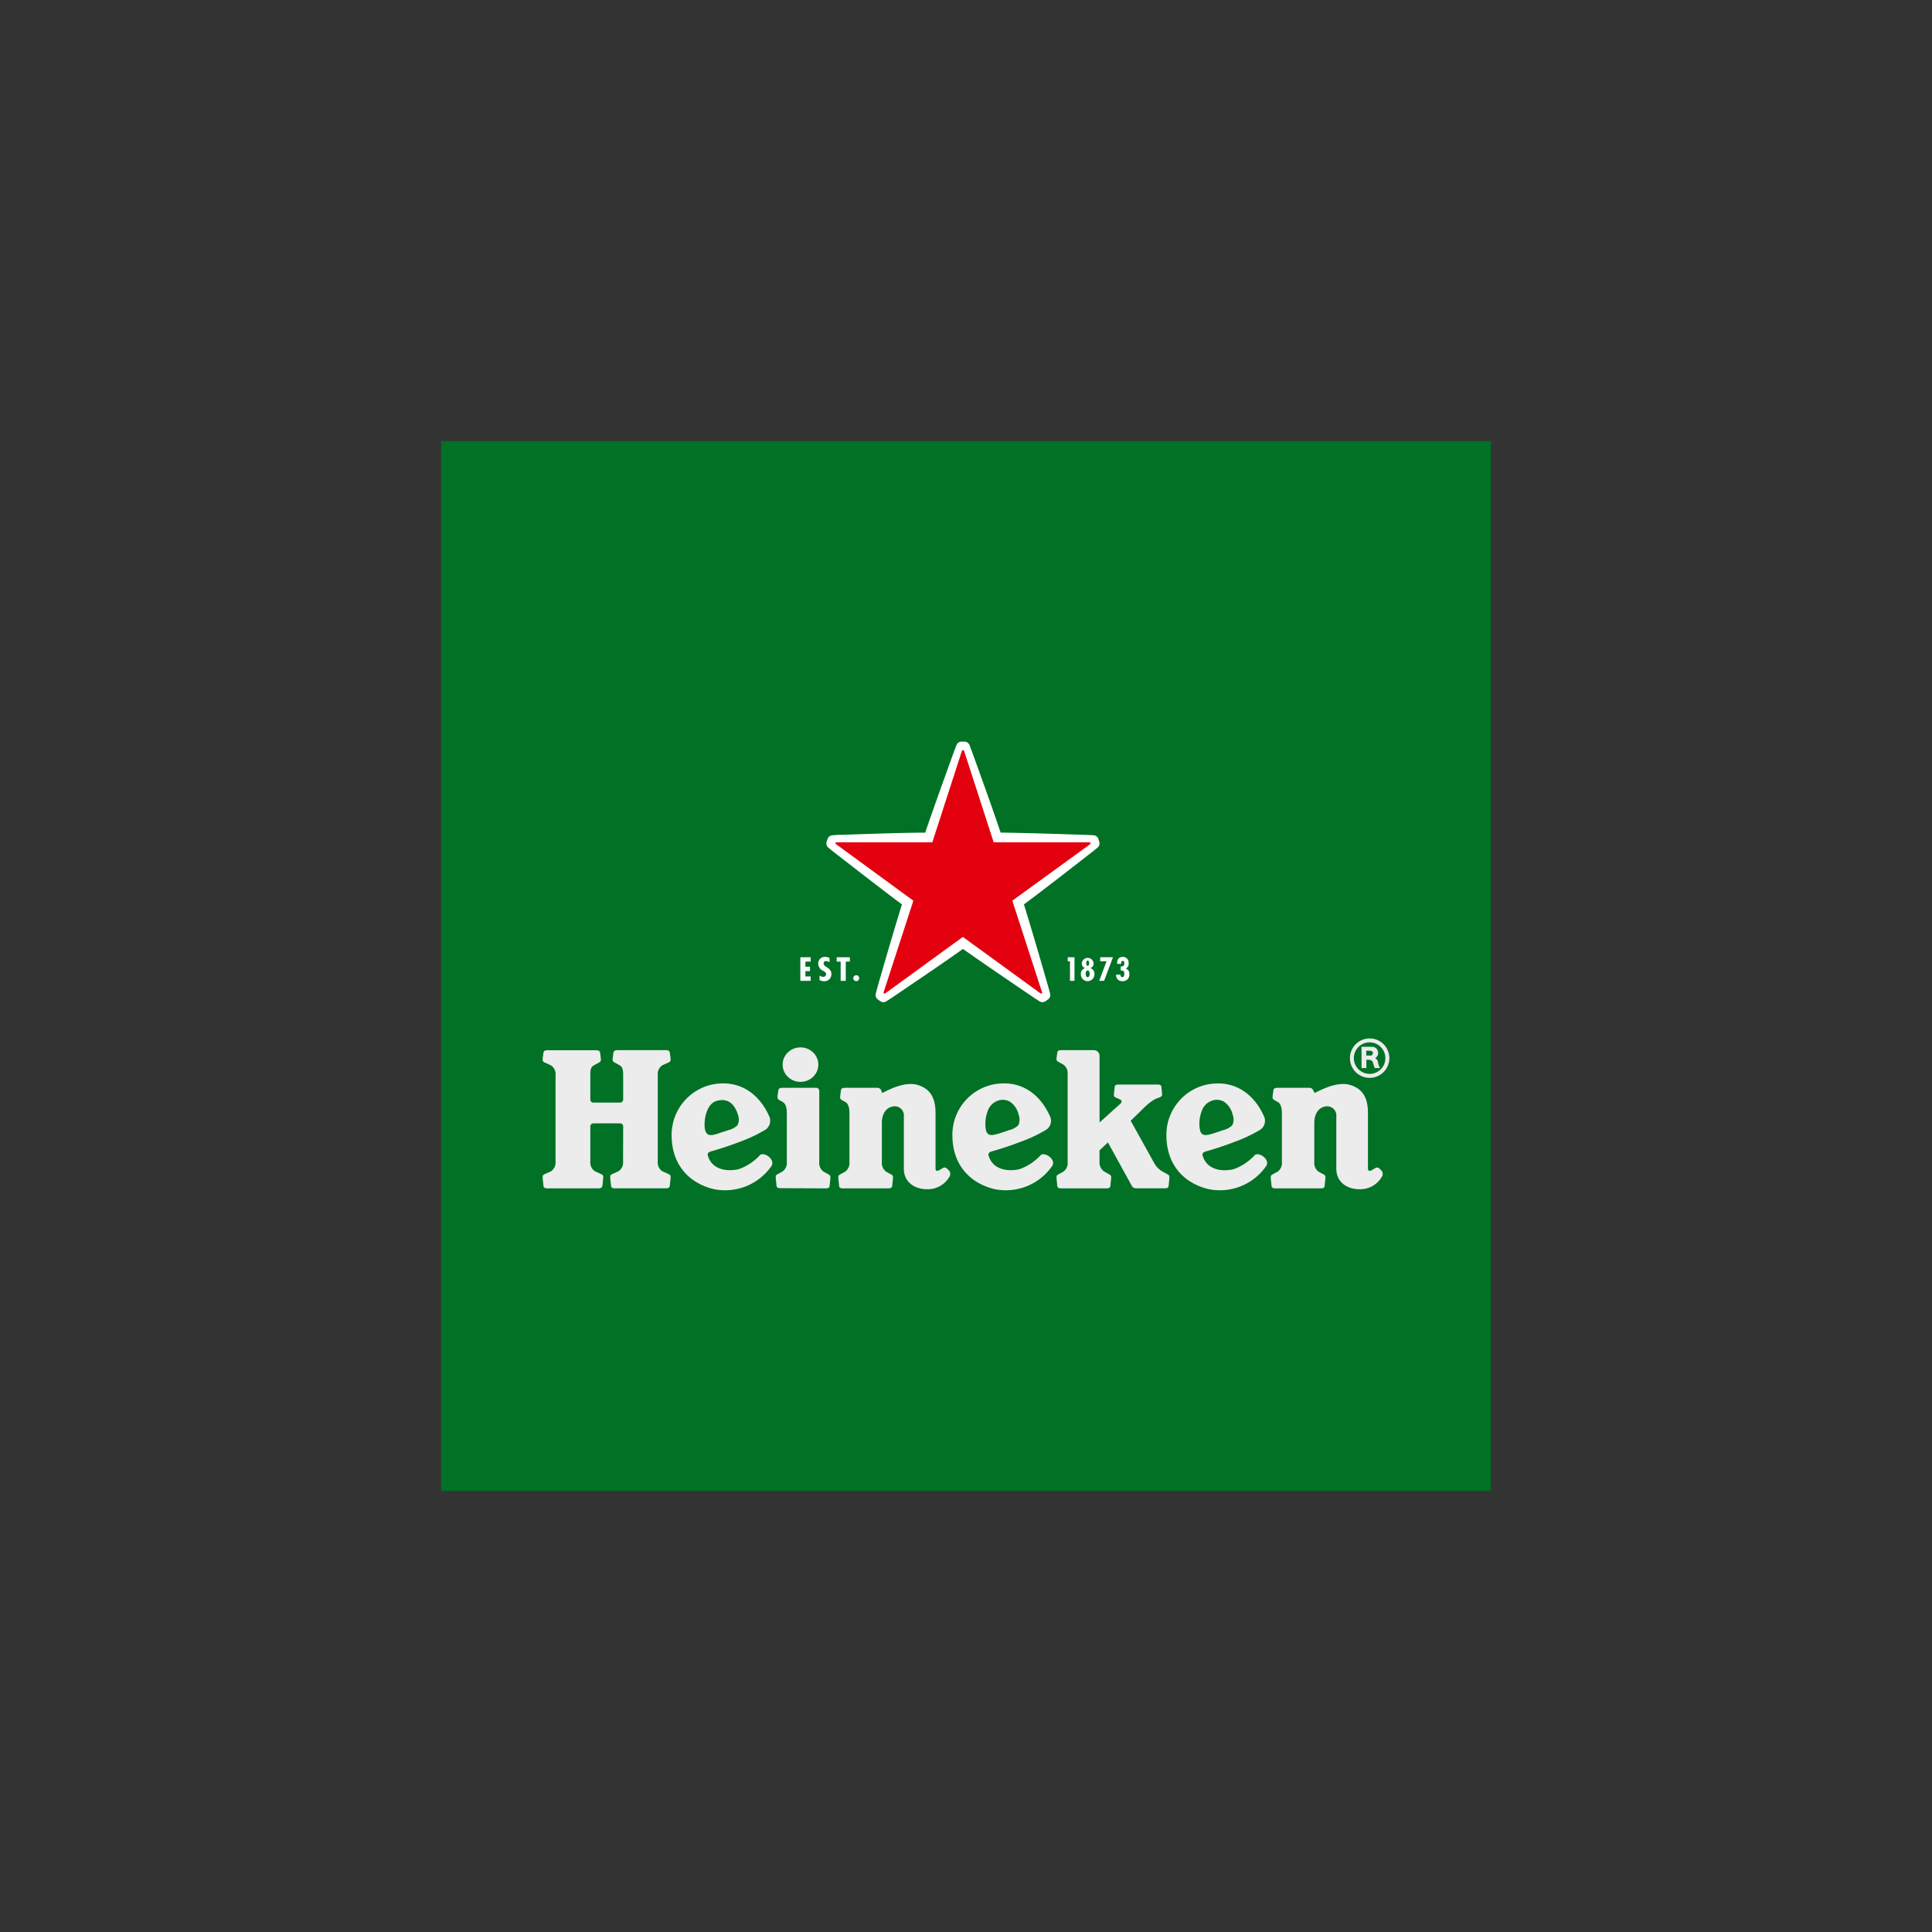 <svg id="logos" xmlns="http://www.w3.org/2000/svg" viewBox="0 0 400 400"><rect x="0" y="0" width="400" height="400" fill="#333333" stroke="none"/><defs><style>.cls-1{fill:#007125;}.cls-2{fill:#fff;}.cls-3{fill:#e3000f;}.cls-4{fill:#ececec;}</style></defs><title>SUE Logo Clients- Revised</title><rect id="rect144" class="cls-1" x="91.32" y="91.32" width="217.35" height="217.35"/><path id="path8-7" class="cls-2" d="M232,201.92v-.13h-.91a1.21,1.21,0,0,0,1.05,1.35h.24a1.34,1.34,0,0,0,1.44-1.45,1.07,1.07,0,0,0-.75-1.15v0a1.11,1.11,0,0,0,.6-1.15,1.16,1.16,0,0,0-1.24-1.27c-.89,0-1.17.65-1.14,1.44h.83v-.1c0-.22,0-.51.33-.51s.33.28.33.5c0,.55-.22.64-.75.64v.84c.56,0,.74.13.74.68,0,.28,0,.69-.42.69a.38.38,0,0,1-.37-.37h0"/><polygon id="polygon10-2" class="cls-2" points="228.59 203.07 230.43 198.19 227.79 198.19 227.79 199.02 229.1 199.02 227.58 203.07 228.59 203.07"/><path id="path12-3" class="cls-2" d="M225.75,200.44h0a1,1,0,0,0,.67-1,1.23,1.23,0,0,0-2.45,0h0a1,1,0,0,0,.67,1v0a1.21,1.21,0,0,0-.85,1.29,1.39,1.39,0,0,0,1.39,1.41,1.41,1.41,0,0,0,1.41-1.4h0a1.2,1.2,0,0,0-.83-1.29m-.57-1.57c.26,0,.3.34.3.52s0,.55-.3.55-.28-.37-.28-.55,0-.52.28-.52m0,3.44c-.34,0-.41-.44-.41-.69s.07-.71.4-.71.43.47.43.71-.09.69-.42.69"/><polygon id="polygon14-6" class="cls-2" points="222.46 203.07 222.46 198.19 221.06 198.19 221.06 199.02 221.53 199.02 221.53 203.07 222.46 203.07"/><polygon id="polygon16-4" class="cls-2" points="166.75 202.16 166.75 201.06 167.7 201.06 167.7 200.15 166.75 200.15 166.75 199.09 167.84 199.09 167.84 198.19 165.7 198.19 165.7 203.07 167.84 203.07 167.84 202.16 166.75 202.16"/><path id="path18-2" class="cls-2" d="M177.29,201.92a.61.61,0,0,0-.63.6h0a.62.62,0,0,0,.62.62h0a.62.62,0,0,0,.6-.62h0a.6.6,0,0,0-.6-.61h0"/><polygon id="polygon20-6" class="cls-2" points="173.22 198.19 173.22 199.09 174.05 199.09 174.05 203.07 175.11 203.07 175.11 199.09 175.95 199.09 175.95 198.19 173.22 198.19"/><path id="path22-0" class="cls-2" d="M171.74,199.28v-.94a2,2,0,0,0-.94-.23,1.33,1.33,0,0,0-1.39,1.29.33.33,0,0,0,0,.14,1.61,1.61,0,0,0,1,1.45c.3.2.63.34.63.71a.56.56,0,0,1-.57.54h0a1.34,1.34,0,0,1-.79-.26v.93a1.79,1.79,0,0,0,.91.24,1.44,1.44,0,0,0,1.54-1.33v-.19c0-1.32-1.61-1.37-1.61-2.17a.47.47,0,0,1,.46-.49H171a1.23,1.23,0,0,1,.77.31"/><path id="path24-3" class="cls-2" d="M191.57,172.39c-4.8,0-13.44.32-17.31.45-1.22,0-1.94.1-1.94.1a1.11,1.11,0,0,0-.93.63,3.73,3.73,0,0,0-.16.42,4.11,4.11,0,0,0-.12.43,1.12,1.12,0,0,0,.37,1.05s.56.48,1.52,1.23c3.06,2.38,9.88,7.68,13.74,10.55-1.44,4.58-3.85,12.88-4.92,16.6-.33,1.17-.51,1.89-.51,1.89a1.1,1.1,0,0,0,.32,1.08,3.72,3.72,0,0,0,.35.27s.17.13.37.25a1.1,1.1,0,0,0,1.11,0s.62-.39,1.63-1.07c3.21-2.17,10.36-7,14.28-9.8,3.91,2.77,11.06,7.63,14.27,9.8,1,.68,1.63,1.07,1.63,1.07a1.1,1.1,0,0,0,1.11,0,3,3,0,0,0,.37-.25,3.72,3.72,0,0,0,.35-.27,1.1,1.1,0,0,0,.32-1.08s-.18-.72-.52-1.89c-1.06-3.72-3.47-12-4.91-16.6,3.86-2.86,10.68-8.17,13.73-10.55,1-.75,1.53-1.23,1.53-1.23a1.12,1.12,0,0,0,.38-1.05c-.06-.23-.13-.43-.13-.43s-.06-.21-.15-.43a1.12,1.12,0,0,0-.93-.63s-.73-.05-1.95-.09c-3.86-.13-12.49-.41-17.3-.46-1.52-4.54-4.44-12.68-5.77-16.31-.41-1.15-.69-1.83-.69-1.83a1.14,1.14,0,0,0-.89-.69h-.89a1.12,1.12,0,0,0-.89.69s-.28.68-.69,1.82c-1.32,3.64-4.26,11.77-5.79,16.32Z"/><path id="path26-1" class="cls-3" d="M189.1,186.48l-6.17,19a.08.08,0,0,0,0,.09l.1.07.1.07a.07.07,0,0,0,.09,0l16.13-11.73,16.13,11.73a.07.07,0,0,0,.09,0l.1-.07.09-.07a.08.08,0,0,0,0-.09l-6.17-19,16.14-11.72a.08.08,0,0,0,0-.09.22.22,0,0,0,0-.11.48.48,0,0,1,0-.12.08.08,0,0,0-.07-.05H205.73l-6.15-19a.1.1,0,0,0-.08-.05h-.24a.08.08,0,0,0-.08.05l-6.15,19H173.09a.08.08,0,0,0-.08,0,.49.49,0,0,0,0,.12l0,.11a.08.08,0,0,0,0,.09Z"/><path id="path28-6" class="cls-4" d="M283.58,215a4.08,4.08,0,1,0,4.07,4.08,4.07,4.07,0,0,0-4.07-4.08Zm0,7.33a3.26,3.26,0,1,1,3.24-3.26h0A3.25,3.25,0,0,1,283.58,222.34Z"/><path id="path30-1" class="cls-4" d="M284.67,219.07a1.14,1.14,0,0,0,.66-1.11,1.25,1.25,0,0,0-1.34-1.23h-2.1v4.4h1v-1.72h.38c.51,0,.81.14,1,.61a7.56,7.56,0,0,0,.36,1.11h1.09a3.56,3.56,0,0,1-.4-1.07,1.25,1.25,0,0,0-.6-1Zm-1-.53h-.8v-1h.7c.31,0,.68.13.68.48a.53.53,0,0,1-.53.54h-.05Z"/><path id="path32-7" class="cls-4" d="M157.3,239.21a11.17,11.17,0,0,1-4.14,2.78c-1.39.45-5.37.8-6.54-2.5-.25-.71,0-.93.6-1.11,1-.28,3.43-1,6-2a30.37,30.37,0,0,0,5.13-2.41,2.23,2.23,0,0,0,.84-3c-1.67-3.73-5.42-7.64-11.67-6.45A10.68,10.68,0,0,0,139.05,235c0,6.33,3.81,10,8.67,11.18a11.67,11.67,0,0,0,12-4.76c.89-1.41-1.63-3.08-2.44-2.22Zm-11.24-5c-.49-1.34-.1-5.45,2.16-6.22s3.85.41,4.56,2.81a2.69,2.69,0,0,1-.09,2.17,4,4,0,0,1-1.85,1l-1.78.58c-1.76.61-2.59.73-3-.39Z"/><path id="path34-5" class="cls-4" d="M215.42,239.21a11.06,11.06,0,0,1-4.13,2.78c-1.39.45-5.37.8-6.54-2.5-.25-.71,0-.93.6-1.11,1-.28,3.43-1,6-2a30.1,30.1,0,0,0,5.14-2.41,2.22,2.22,0,0,0,.83-3c-1.66-3.73-5.41-7.64-11.66-6.45A10.64,10.64,0,0,0,197.18,235c0,6.33,3.81,10,8.66,11.18a11.66,11.66,0,0,0,12-4.77c.9-1.39-1.62-3.06-2.44-2.2Zm-11.24-5a7.21,7.21,0,0,1,.28-4.07,3.36,3.36,0,0,1,1.89-2.15,3,3,0,0,1,2.74.1,4.4,4.4,0,0,1,1.81,2.71,2.75,2.75,0,0,1-.08,2.17,4,4,0,0,1-1.86,1c-.77.27-1.45.5-1.78.6-1.76.55-2.58.71-3-.41Z"/><path id="path36-9" class="cls-4" d="M259.74,239.21A11.17,11.17,0,0,1,255.6,242c-1.39.45-5.37.8-6.53-2.5-.26-.71,0-.93.59-1.11,1-.28,3.43-1,6-2a30.37,30.37,0,0,0,5.13-2.41,2.23,2.23,0,0,0,.84-3c-1.67-3.73-5.42-7.64-11.67-6.45A10.64,10.64,0,0,0,241.49,235c0,6.33,3.81,10,8.66,11.18a11.65,11.65,0,0,0,12-4.77c.9-1.39-1.62-3.06-2.43-2.2Zm-11.24-5a7.1,7.1,0,0,1,.27-4.07,3.36,3.36,0,0,1,1.89-2.15,3,3,0,0,1,2.75.1,4.43,4.43,0,0,1,1.8,2.71,2.7,2.7,0,0,1-.08,2.17,4,4,0,0,1-1.85,1c-.78.27-1.46.5-1.79.6-1.76.55-2.58.71-3-.41Z"/><path id="path38-4" class="cls-4" d="M129,240.41a2.22,2.22,0,0,1-.92,2.07l-1.41.64a.56.56,0,0,0-.33.58,1.5,1.5,0,0,0,0,.22l.17,1.6c.07.44.37.51.95.51h10.26c.58,0,.88-.07.95-.51l.17-1.6a1.5,1.5,0,0,0,0-.22.56.56,0,0,0-.33-.58l-1.41-.64a2.2,2.2,0,0,1-.92-2.07V222.64a2.22,2.22,0,0,1,.92-2.07l1.41-.64a.56.56,0,0,0,.33-.59,1.49,1.49,0,0,0,0-.21l-.17-1.2c-.07-.44-.37-.51-.95-.51H128c-.58,0-.88.07-1,.51l-.16,1.2a.75.75,0,0,0,0,.21.56.56,0,0,0,.32.59l1.15.64c.66.38.71,1.22.71,2.07v5a.63.63,0,0,1-.61.64h-5.57a.62.62,0,0,1-.62-.62h0v-5c0-.85,0-1.69.7-2.07l1.16-.64a.55.55,0,0,0,.32-.58,1.5,1.5,0,0,0,0-.22l-.16-1.2c-.08-.44-.38-.51-1-.51h-9.77c-.58,0-.88.07-.95.51l-.17,1.2a1.49,1.49,0,0,0,0,.21.56.56,0,0,0,.33.58l1.41.64a2.21,2.21,0,0,1,.93,2.07v17.77a2.26,2.26,0,0,1-.93,2.08l-1.41.63a.56.56,0,0,0-.33.58,1.5,1.5,0,0,0,0,.22l.17,1.6c.07.44.37.51.95.51h10.25c.58,0,.88-.07,1-.51l.17-1.6a1.5,1.5,0,0,0,0-.22.56.56,0,0,0-.33-.58l-1.41-.64a2.21,2.21,0,0,1-.93-2.07v-7.22a.63.63,0,0,1,.63-.62h5.55a.62.62,0,0,1,.62.62Z"/><ellipse id="ellipse40-6" class="cls-4" cx="165.73" cy="220.42" rx="3.7" ry="3.57"/><path id="path42-3" class="cls-4" d="M161.68,246c-.56,0-.83-.07-.91-.49l-.16-1.6a.67.67,0,0,1,0-.2.54.54,0,0,1,.3-.56l1.11-.61a2.2,2.2,0,0,0,.88-2V230.44c0-.85-.14-1.94-.89-2.3l-.7-.41a.56.56,0,0,1-.33-.58,1.49,1.49,0,0,1,0-.21l.17-1.21c.07-.44.37-.51,1-.51H169a.63.63,0,0,1,.62.63h0v14.73a2.19,2.19,0,0,0,.89,2l1.11.61a.57.57,0,0,1,.3.56.67.67,0,0,1,0,.2l-.16,1.6c-.07.42-.35.49-.91.49Z"/><path id="path44-9" class="cls-4" d="M182.64,226.29l1.09-.53c1.39-.65,4.1-1.82,6.35-1.11,1.94.62,3.61,2,3.61,5.73v11.23c0,.47,0,.67.24.79s.82-.32,1.31-.58.78.05,1.09.39a1.07,1.07,0,0,1,.33,1.26,5.17,5.17,0,0,1-4.86,2.74c-2.05,0-4.67-1.18-4.67-4.26V231.17a1.9,1.9,0,0,0-2.12-2.11c-1.41.18-2.43,1.35-2.43,3.45v8.07a2.22,2.22,0,0,0,.88,2l1.11.61a.56.56,0,0,1,.31.56v.2l-.16,1.6c-.08.42-.36.49-.92.49h-9.16c-.56,0-.83-.07-.91-.49l-.16-1.6a.67.67,0,0,1,0-.2.55.55,0,0,1,.3-.56l1.11-.61a2.2,2.2,0,0,0,.89-2V230.44c0-.85-.15-1.94-.89-2.3l-.71-.41a.55.55,0,0,1-.32-.58,1.49,1.49,0,0,1,0-.21l.16-1.21c.08-.44.38-.51,1-.51h6.52a.87.87,0,0,1,.86.63Z"/><path id="path46-3" class="cls-4" d="M272.18,226.29l1.09-.53c1.39-.65,4.1-1.82,6.34-1.11,1.95.62,3.61,2,3.61,5.73v11.23c0,.47,0,.67.25.79s.82-.32,1.31-.58.78.05,1.09.39a1.07,1.07,0,0,1,.32,1.26,5.16,5.16,0,0,1-4.86,2.74c-2.05,0-4.66-1.18-4.66-4.26V231.17a1.91,1.91,0,0,0-2.13-2.11c-1.41.18-2.43,1.35-2.43,3.45v8.07a2.2,2.2,0,0,0,.89,2l1.11.61a.55.55,0,0,1,.3.56.67.67,0,0,1,0,.2l-.16,1.6c-.07.42-.36.49-.91.49h-9.17c-.55,0-.83-.07-.91-.49l-.16-1.6v-.2a.57.57,0,0,1,.3-.56l1.12-.61a2.2,2.2,0,0,0,.88-2V230.44c0-.85-.15-1.94-.89-2.3l-.71-.41a.56.56,0,0,1-.32-.58,1.49,1.49,0,0,1,0-.21l.17-1.21c.07-.44.37-.51.95-.51h6.48a.87.87,0,0,1,.86.63Z"/><path id="path48-4" class="cls-4" d="M239,240.86a4.48,4.48,0,0,0,1.7,1.7l1.11.62a.54.54,0,0,1,.3.55.74.74,0,0,1,0,.21l-.16,1.6c-.07.42-.35.49-.91.49h-5.56c-1,0-1-.28-1.45-1.05l-4.65-8.46-1.74,1.67v2.38a2.23,2.23,0,0,0,1,2l1.11.62a.54.54,0,0,1,.3.55.67.67,0,0,1,0,.2l-.16,1.61c-.07.42-.36.49-.91.49h-9.17c-.55,0-.83-.07-.91-.49l-.16-1.61v-.2a.55.55,0,0,1,.31-.55l1.11-.62a2.17,2.17,0,0,0,.88-2V222.42a2.16,2.16,0,0,0-.88-2l-1.11-.62a.55.55,0,0,1-.31-.55v-.2l.16-1.14c.07-.42.36-.49.91-.49h6.65a1.18,1.18,0,0,1,1.19,1.18h0V232.4l2.95-2.67c.43-.36,1.12-1,1.39-1.24s.33-.67-.06-.83l-1-.47a.5.5,0,0,1-.3-.53,1.11,1.11,0,0,1,0-.19l.16-1.47c.06-.39.33-.46.86-.46h7.93c.53,0,.8.06.87.46l.15,1.47c0,.06,0,.12,0,.19,0,.31-.36.47-.59.57a5.75,5.75,0,0,0-1.08.46,11,11,0,0,0-1.76,1.35l-3.07,3Z"/></svg>